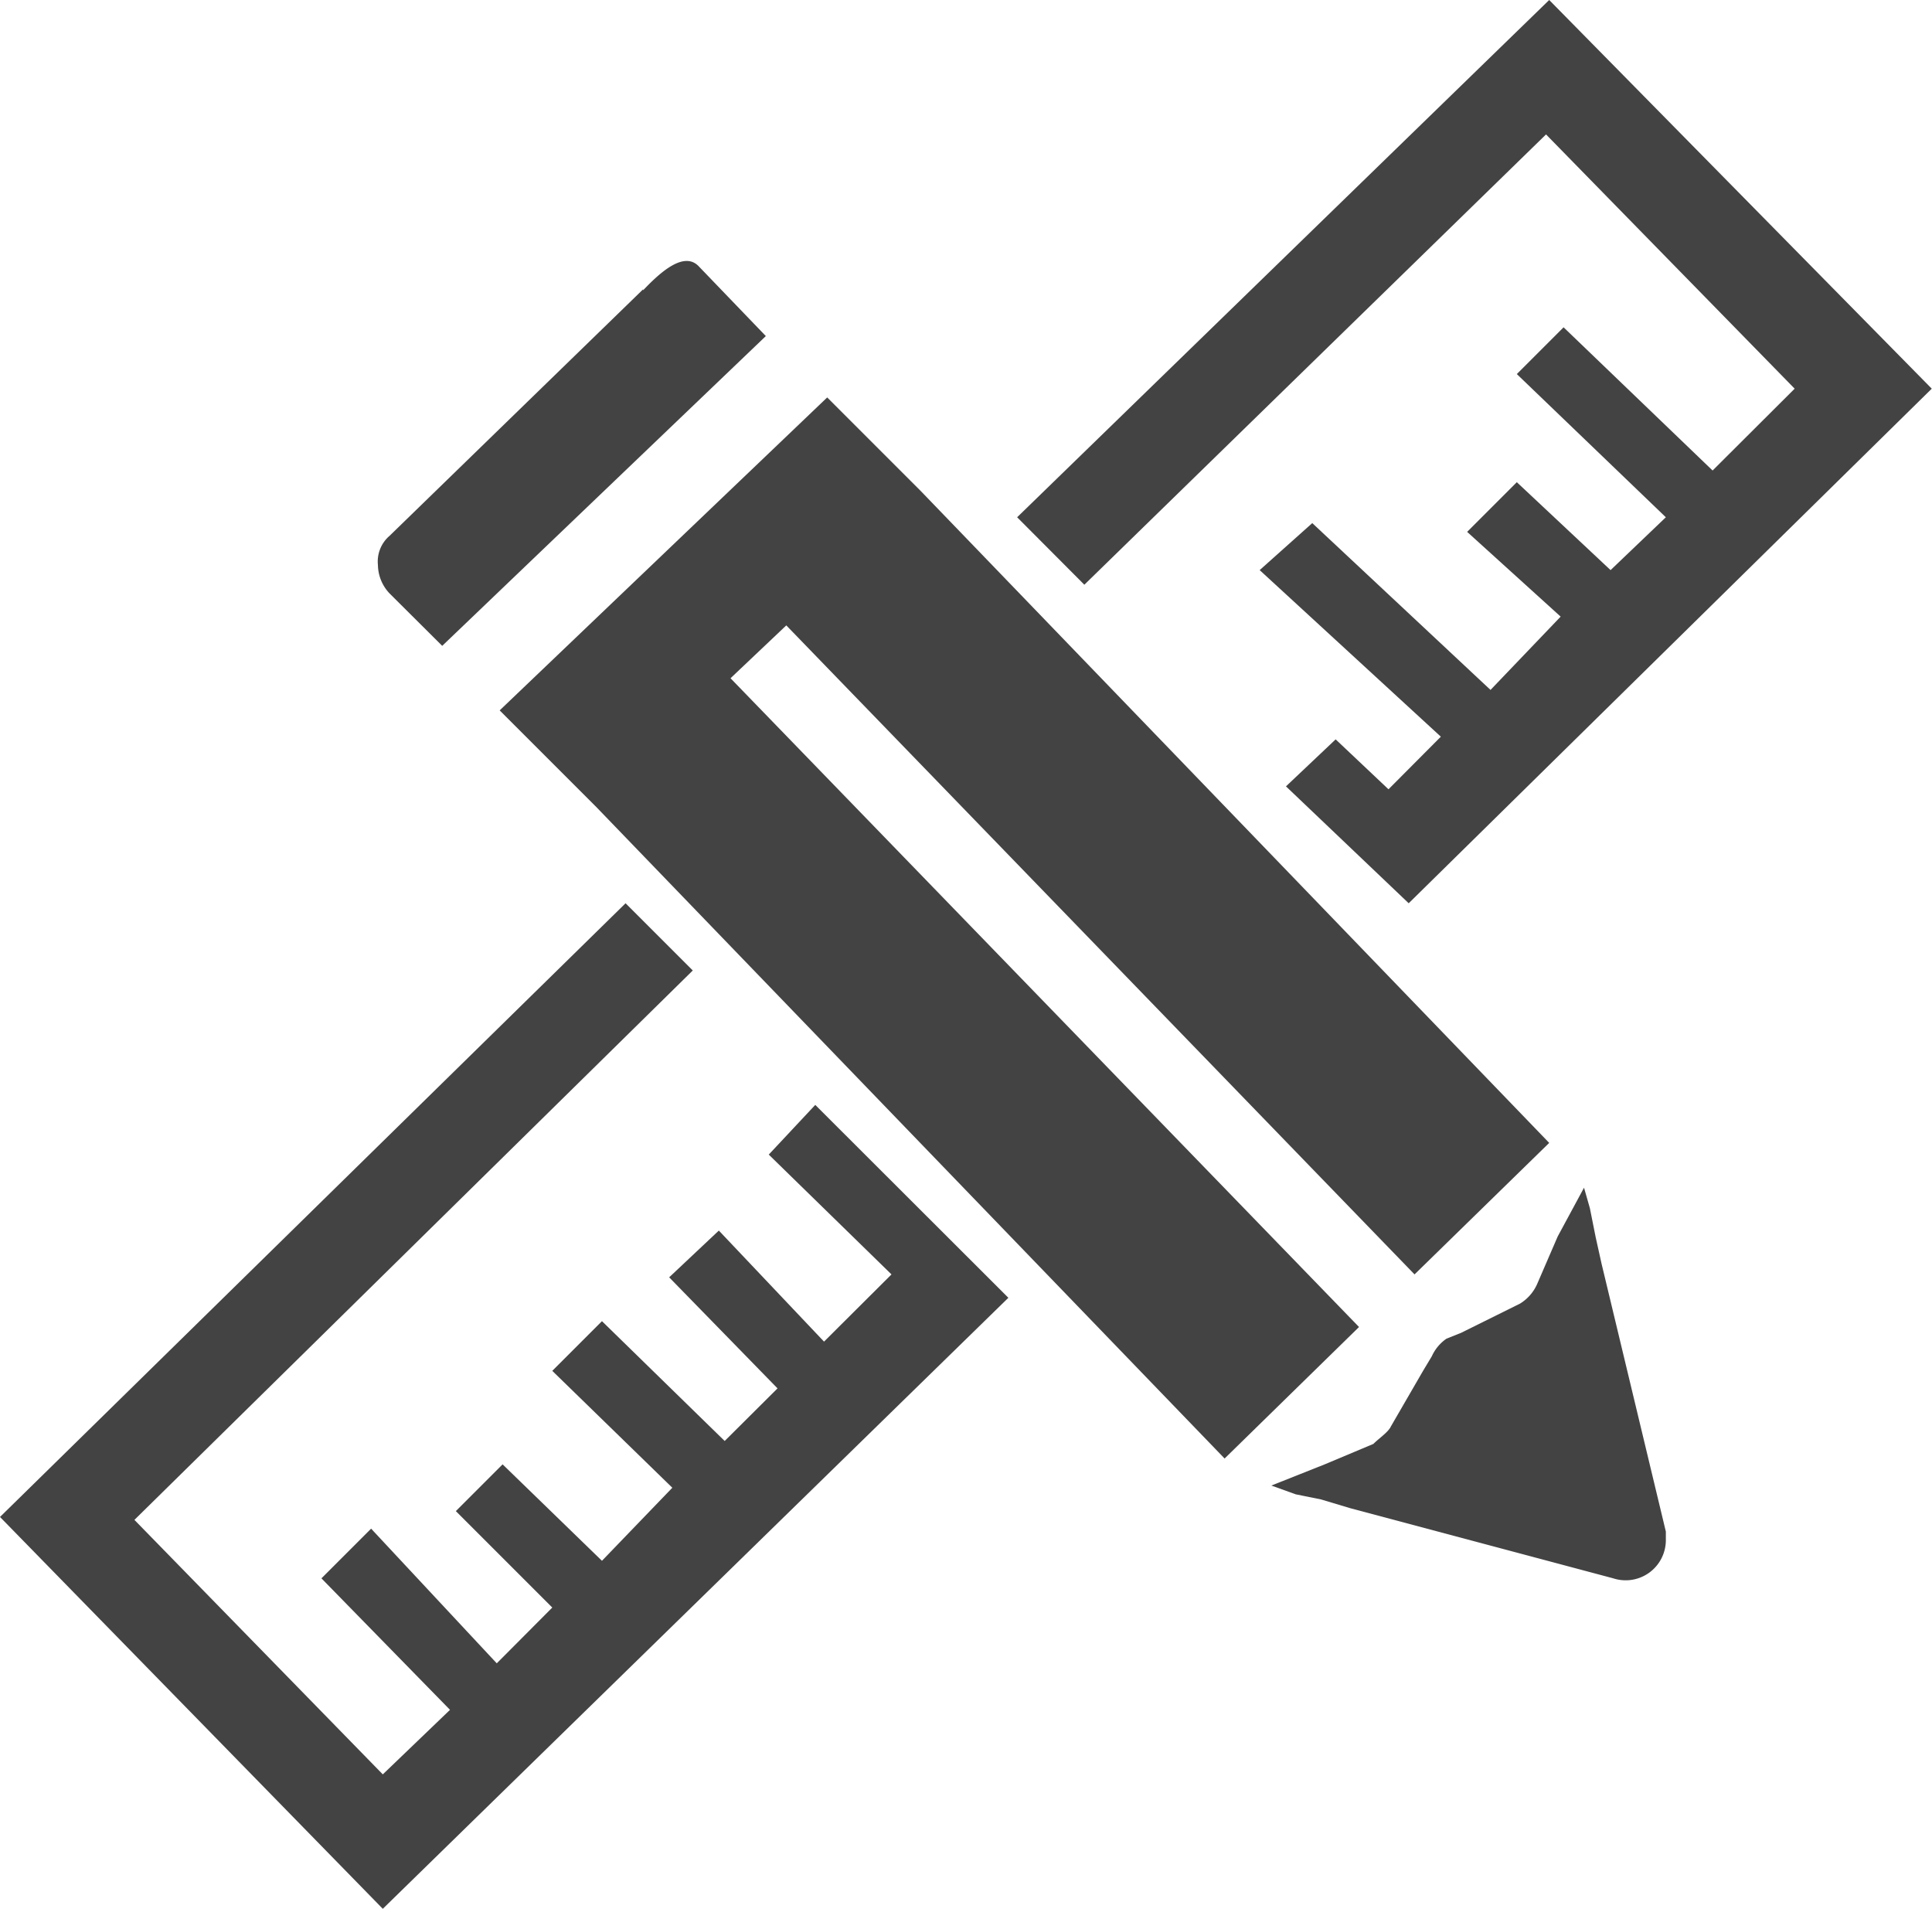 <?xml version="1.0" encoding="UTF-8"?> <svg xmlns="http://www.w3.org/2000/svg" viewBox="0 0 79.34 78.38"><defs><style>.cls-1{fill:#434343;fill-rule:evenodd;}</style></defs><title>Asset 28</title><g id="Layer_2" data-name="Layer 2"><g id="Layer_1-2" data-name="Layer 1"><path class="cls-1" d="M54.25,61.57l1.2.36,10.8,2.88a1.65,1.65,0,0,0,2.16-1.56v-.36l-2.64-11-.24-1.08-.24-1.2-.24-.84-1.08,2-.83,1.92a1.79,1.79,0,0,1-.72.84L60,54.73l-.6.24a1.76,1.76,0,0,0-.6.72l-.36.6-1.32,2.28c-.11.24-.48.48-.72.72l-2,.84L52.21,61l1,.36Z"></path><polygon class="cls-1" points="20.52 29.17 24.48 33.13 50.29 59.89 55.81 54.49 30 27.85 32.29 25.68 58.09 52.33 63.62 46.93 37.81 20.16 33.97 16.32 20.52 29.17"></polygon><path class="cls-1" d="M26.41,11.88,16,22a1.39,1.39,0,0,0-.48,1.2A1.73,1.73,0,0,0,16,24.37l2.16,2.15L31.45,13.8l-2.77-2.88c-.6-.6-1.55.24-2.27,1Z"></path><polygon class="cls-1" points="31.57 47.41 36.61 52.33 33.84 55.09 29.52 50.53 27.48 52.45 31.93 57.01 29.76 59.17 24.72 54.25 22.68 56.29 27.61 61.09 24.72 64.09 20.64 60.13 18.72 62.05 22.68 66.01 20.4 68.3 15.24 62.77 13.2 64.81 18.48 70.21 15.72 72.86 5.52 62.41 28.45 39.85 25.69 37.09 0 62.29 15.72 78.38 41.41 53.29 33.48 45.37 31.57 47.41"></polygon><polygon class="cls-1" points="63.49 5.52 73.7 15.96 70.33 19.32 64.21 13.44 62.29 15.36 68.41 21.24 66.14 23.41 62.29 19.8 60.25 21.84 64.09 25.32 61.21 28.33 53.89 21.48 51.73 23.41 59.17 30.25 57.02 32.41 54.85 30.36 52.81 32.29 57.85 37.09 79.33 15.96 63.62 0 41.77 21.24 44.53 24.01 63.49 5.52"></polygon></g></g></svg> 